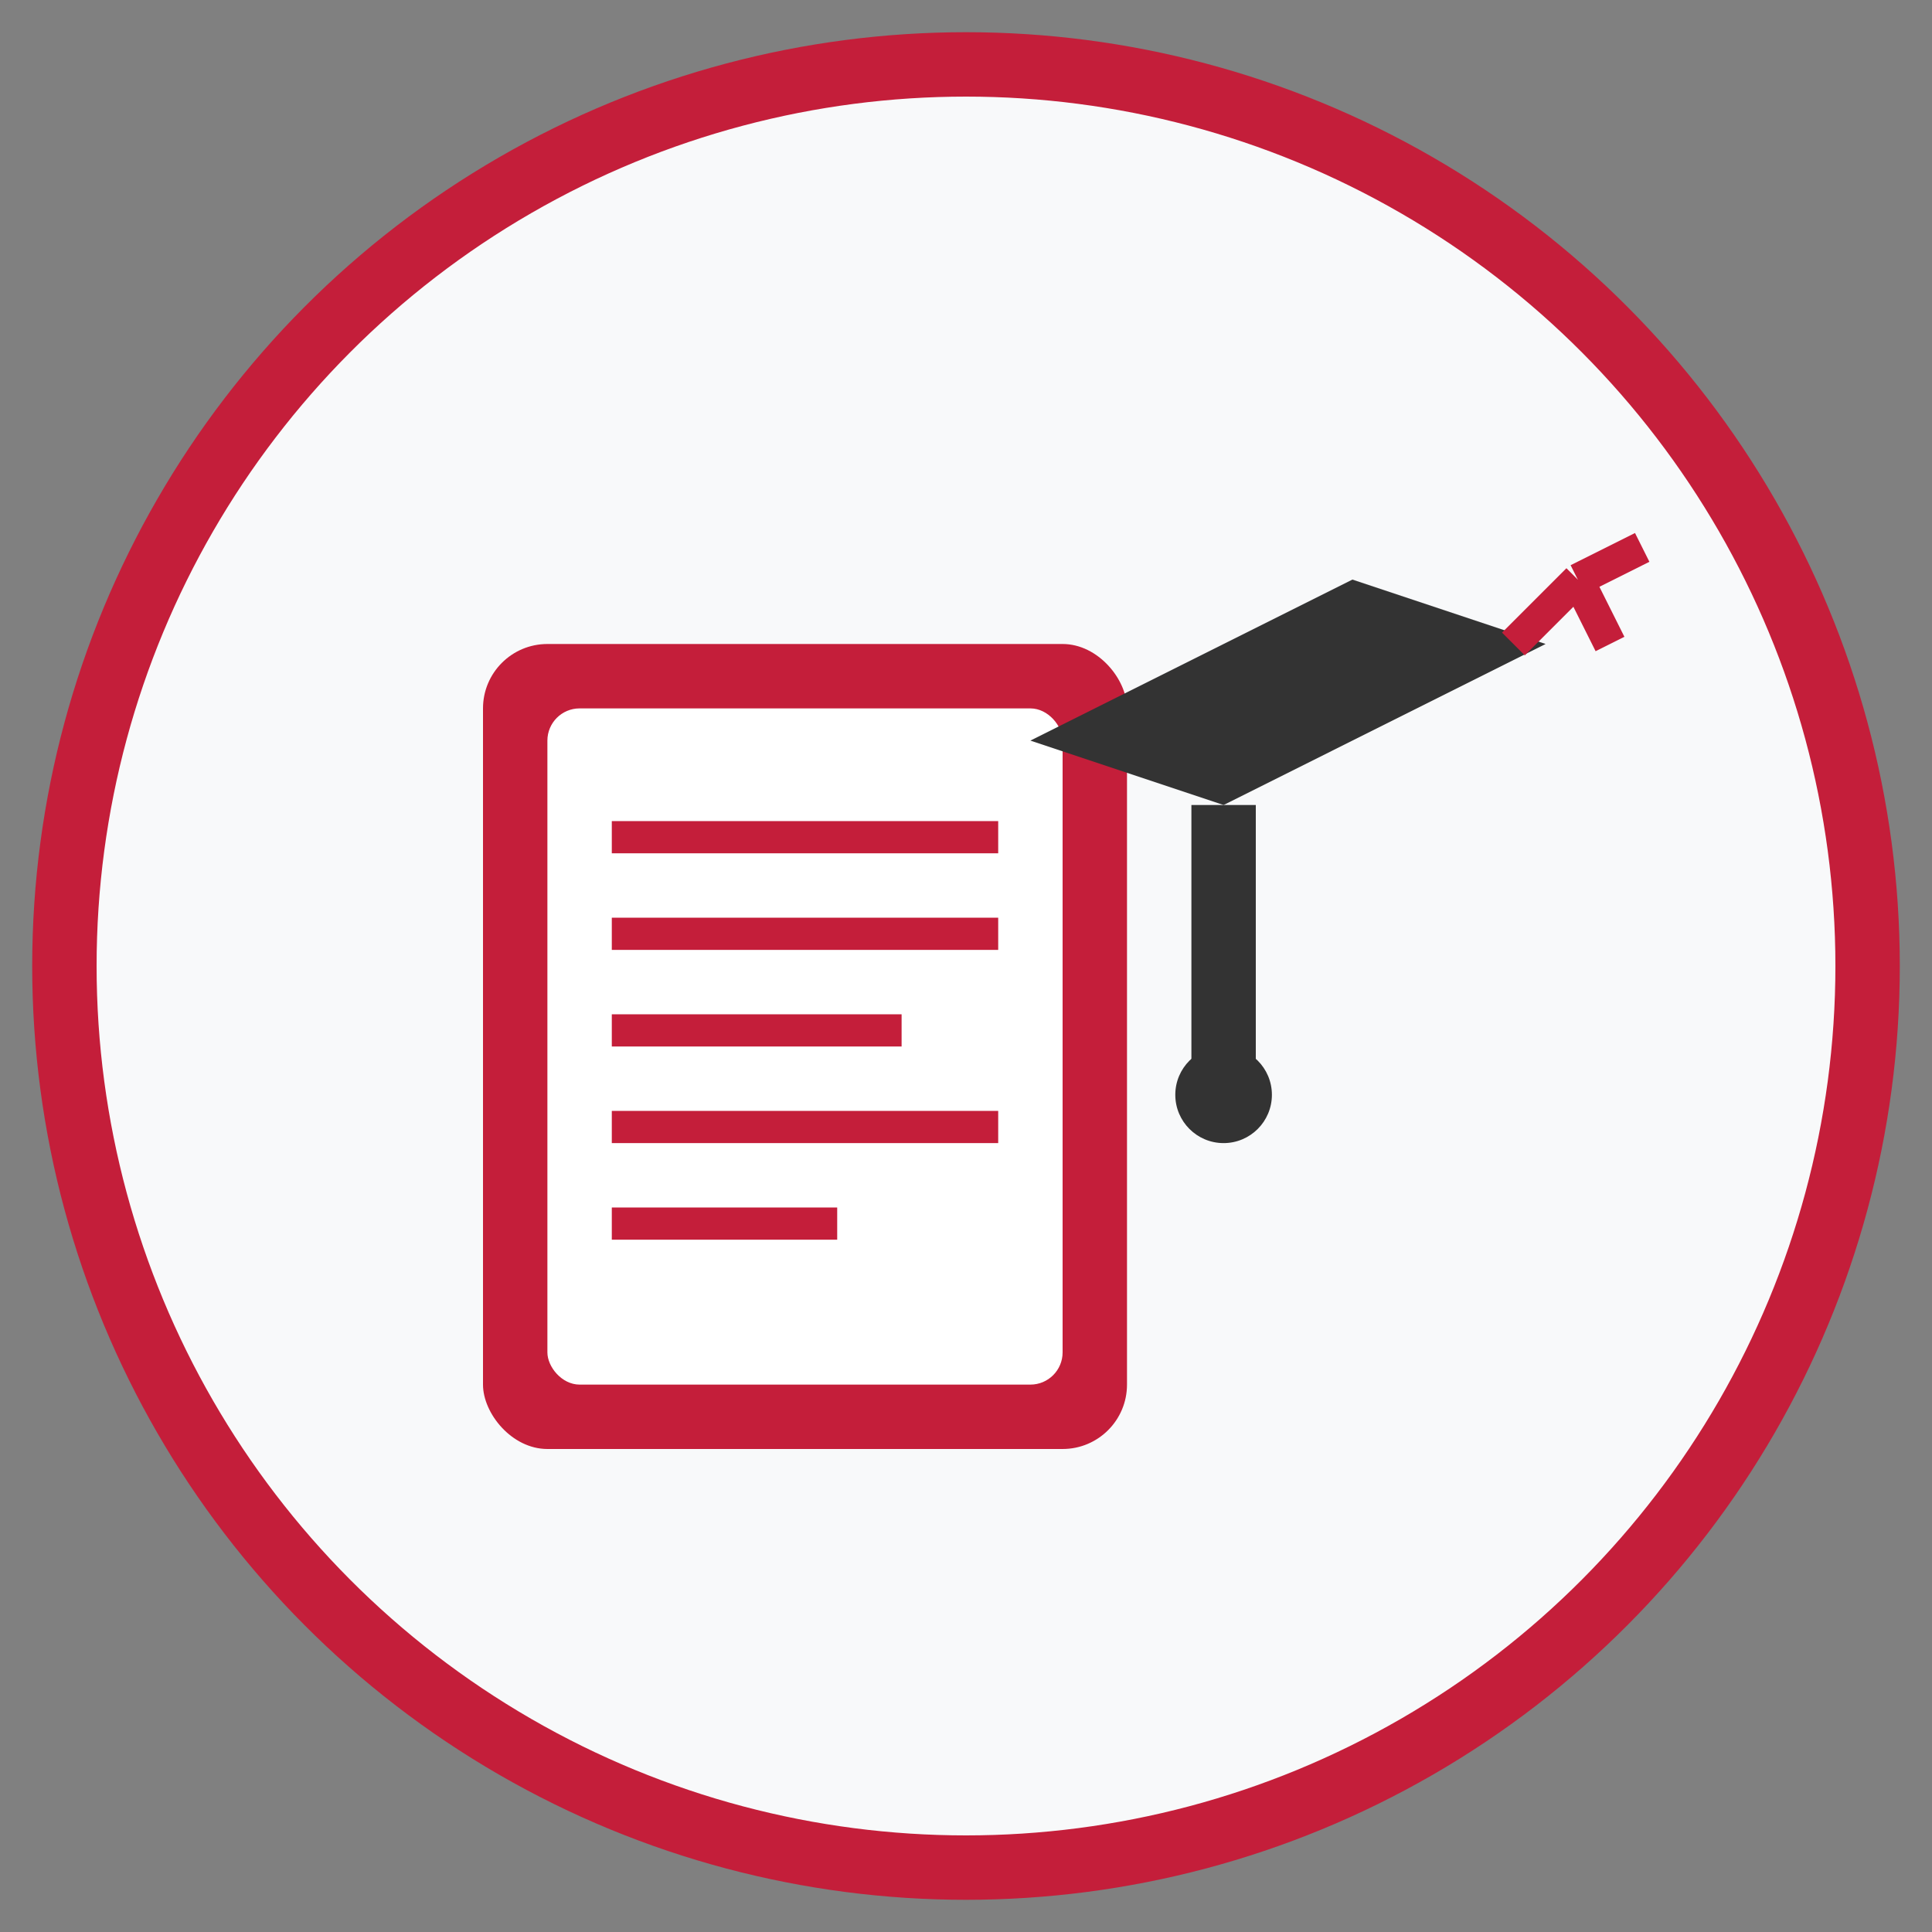 <svg width="60" height="60" viewBox="0 0 60 60" fill="none" xmlns="http://www.w3.org/2000/svg">
  <rect x="0" y="0" width="60" height="60" fill="#808080" stroke="none"/>
  <!-- Background circle -->
  <circle cx="30" cy="30" r="28" fill="#f8f9fa" stroke="#c41e3a" stroke-width="2"/>
  
  <!-- Book/Course material -->
  <rect x="15" y="20" width="20" height="25" fill="#c41e3a" rx="2"/>
  <rect x="17" y="22" width="16" height="21" fill="#fff" rx="1"/>
  
  <!-- Book lines (text) -->
  <line x1="19" y1="26" x2="31" y2="26" stroke="#c41e3a" stroke-width="1"/>
  <line x1="19" y1="29" x2="31" y2="29" stroke="#c41e3a" stroke-width="1"/>
  <line x1="19" y1="32" x2="28" y2="32" stroke="#c41e3a" stroke-width="1"/>
  <line x1="19" y1="35" x2="31" y2="35" stroke="#c41e3a" stroke-width="1"/>
  <line x1="19" y1="38" x2="26" y2="38" stroke="#c41e3a" stroke-width="1"/>
  
  <!-- Graduation cap -->
  <path d="M 38 25 L 48 20 L 42 18 L 32 23 L 38 25 Z" fill="#333"/>
  <rect x="37" y="25" width="2" height="8" fill="#333"/>
  <circle cx="38" cy="34" r="1.5" fill="#333"/>
  
  <!-- Tassel -->
  <line x1="47" y1="20" x2="49" y2="18" stroke="#c41e3a" stroke-width="1"/>
  <line x1="49" y1="18" x2="50" y2="20" stroke="#c41e3a" stroke-width="1"/>
  <line x1="49" y1="18" x2="51" y2="17" stroke="#c41e3a" stroke-width="1"/>
</svg>

